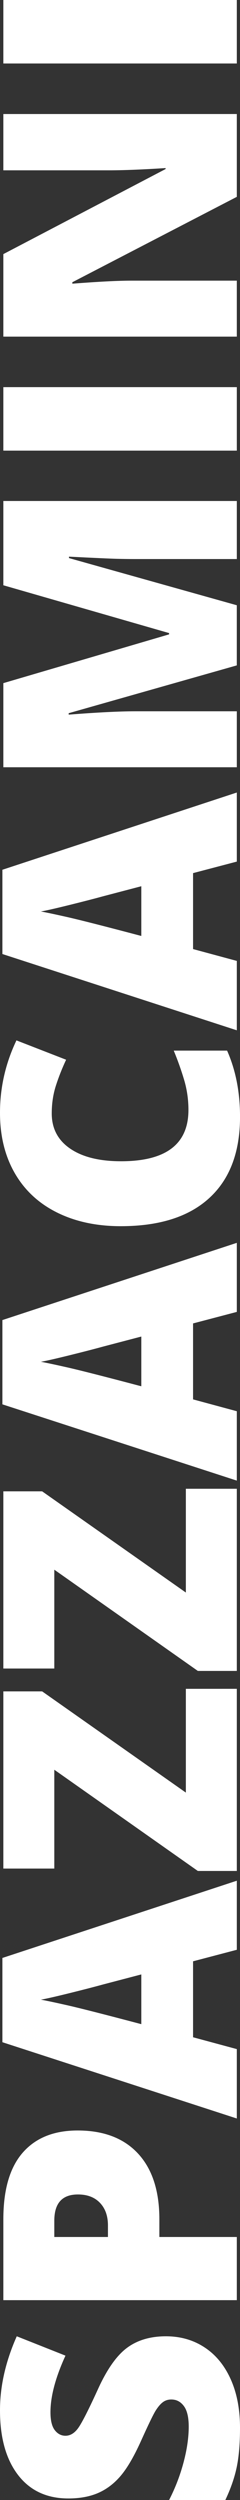 <?xml version="1.0" encoding="utf-8"?>
<!-- Generator: Adobe Illustrator 13.0.0, SVG Export Plug-In . SVG Version: 6.00 Build 14948)  -->
<!DOCTYPE svg PUBLIC "-//W3C//DTD SVG 1.1//EN" "http://www.w3.org/Graphics/SVG/1.1/DTD/svg11.dtd">
<svg version="1.1" id="Livello_1" xmlns="http://www.w3.org/2000/svg" xmlns:xlink="http://www.w3.org/1999/xlink" x="0px" y="0px"
	 width="28.998px" height="301.631px" viewBox="0 0 28.998 301.631" enable-background="new 0 0 28.998 301.631"
	 xml:space="preserve">
<rect x="0" y="0" width="28.998" height="301.631" fill="#333333" stroke="none"/>
<g>
	<path fill="#FFFFFF" d="M20.046,281.874c1.75,0,3.303,0.443,4.659,1.332c1.356,0.887,2.412,2.167,3.164,3.839
		c0.753,1.672,1.129,3.634,1.129,5.886c0,1.877-0.132,3.452-0.396,4.727c-0.265,1.273-0.725,2.599-1.379,3.975h-6.793
		c0.746-1.453,1.328-2.965,1.746-4.533c0.418-1.57,0.627-3.011,0.627-4.322c0-1.131-0.195-1.961-0.588-2.488
		s-0.896-0.791-1.515-0.791c-0.386,0-0.724,0.105-1.013,0.318c-0.291,0.213-0.582,0.554-0.879,1.021
		c-0.295,0.471-0.899,1.721-1.813,3.753c-0.836,1.84-1.646,3.22-2.432,4.14c-0.784,0.918-1.685,1.601-2.7,2.045
		c-1.017,0.442-2.219,0.664-3.608,0.664c-2.598,0-4.624-0.944-6.077-2.836C0.727,296.712,0,294.113,0,290.808
		c0-2.92,0.676-5.896,2.026-8.934l5.884,2.335c-1.208,2.638-1.813,4.913-1.813,6.83c0,0.989,0.174,1.711,0.521,2.16
		c0.347,0.45,0.778,0.676,1.292,0.676c0.554,0,1.049-0.286,1.486-0.858s1.234-2.125,2.393-4.658
		c1.093-2.433,2.267-4.119,3.521-5.064C16.563,282.349,18.144,281.874,20.046,281.874z"/>
	<path fill="#FFFFFF" d="M9.377,257.044c3.151,0,5.585,0.93,7.304,2.788c1.717,1.858,2.574,4.498,2.574,7.92v2.142h9.357v7.621
		H0.405v-9.763c0-3.563,0.778-6.237,2.335-8.026C4.297,257.938,6.509,257.044,9.377,257.044z M13.043,269.894v-1.39
		c0-1.146-0.321-2.055-0.965-2.729c-0.644-0.676-1.53-1.013-2.663-1.013c-1.903,0-2.854,1.056-2.854,3.164v1.968H13.043
		L13.043,269.894z"/>
	<path fill="#FFFFFF" d="M28.612,235.242l-5.286,1.39v9.164l5.286,1.428v8.373L0.29,246.394v-10.166l28.322-9.319V235.242z
		 M17.075,238.214l-4.631,1.215c-1.028,0.283-2.36,0.627-3.993,1.032c-1.634,0.405-2.804,0.673-3.512,0.801
		c0.656,0.116,1.736,0.345,3.241,0.686c1.505,0.342,4.47,1.097,8.895,2.268V238.214z"/>
	<path fill="#FFFFFF" d="M28.612,203.756v21.976h-4.709L6.561,213.519v11.924H0.405v-21.377h4.688l17.364,12.213v-12.521
		L28.612,203.756L28.612,203.756z"/>
	<path fill="#FFFFFF" d="M28.612,179.62v21.977h-4.709L6.561,189.383v11.925H0.405v-21.377h4.688l17.364,12.211V179.62H28.612z"/>
	<path fill="#FFFFFF" d="M28.612,158.282l-5.286,1.39v9.164l5.286,1.429v8.372L0.29,169.435v-10.168l28.322-9.318V158.282z
		 M17.075,161.254l-4.631,1.215c-1.028,0.283-2.36,0.628-3.993,1.032c-1.634,0.405-2.804,0.673-3.512,0.801
		c0.656,0.116,1.736,0.346,3.241,0.686c1.505,0.342,4.47,1.097,8.895,2.268V161.254z"/>
	<path fill="#FFFFFF" d="M6.251,134.339c0,1.813,0.743,3.229,2.229,4.245s3.534,1.523,6.146,1.523c5.428,0,8.143-2.064,8.143-6.192
		c0-1.248-0.174-2.457-0.521-3.628c-0.348-1.17-0.766-2.347-1.254-3.53h6.443c1.043,2.354,1.563,5.017,1.563,7.987
		c0,4.258-1.233,7.521-3.704,9.791c-2.47,2.271-6.039,3.405-10.708,3.405c-2.92,0-5.485-0.55-7.698-1.649
		c-2.212-1.1-3.913-2.682-5.103-4.746S0,137.053,0,134.262c0-3.048,0.663-5.962,1.987-8.739l6.001,2.334
		c-0.489,1.042-0.9,2.084-1.235,3.126C6.419,132.023,6.251,133.143,6.251,134.339z"/>
	<path fill="#FFFFFF" d="M28.612,103.952l-5.286,1.39v9.164l5.286,1.428v8.373L0.29,115.104v-10.167l28.322-9.319V103.952z
		 M17.075,106.924l-4.631,1.215c-1.028,0.283-2.36,0.627-3.993,1.032c-1.634,0.405-2.804,0.673-3.512,0.801
		c0.656,0.116,1.736,0.345,3.241,0.685c1.505,0.342,4.47,1.097,8.895,2.268V106.924z"/>
	<path fill="#FFFFFF" d="M28.612,80.279L8.297,86.048v0.174c3.46-0.271,6.147-0.405,8.063-0.405h12.252v6.753H0.405V82.421
		l20.026-5.885v-0.154L0.405,70.613V60.445h28.208v7.004H16.245c-0.643,0-1.356-0.01-2.142-0.029
		c-0.784-0.02-2.707-0.105-5.769-0.261v0.174l20.276,5.691v7.255H28.612z"/>
	<path fill="#FFFFFF" d="M28.612,54.369H0.405v-7.66h28.208V54.369z"/>
	<path fill="#FFFFFF" d="M28.612,13.757v9.993L8.74,34.053v0.174c3.126-0.244,5.512-0.366,7.157-0.366h12.715v6.753H0.405v-9.956
		l19.603-10.264v-0.116c-2.843,0.181-5.126,0.271-6.85,0.271H0.405v-6.791L28.612,13.757L28.612,13.757z"/>
	<path fill="#FFFFFF" d="M28.612,7.66H0.405V0h28.208V7.66z"/>
</g>
</svg>
